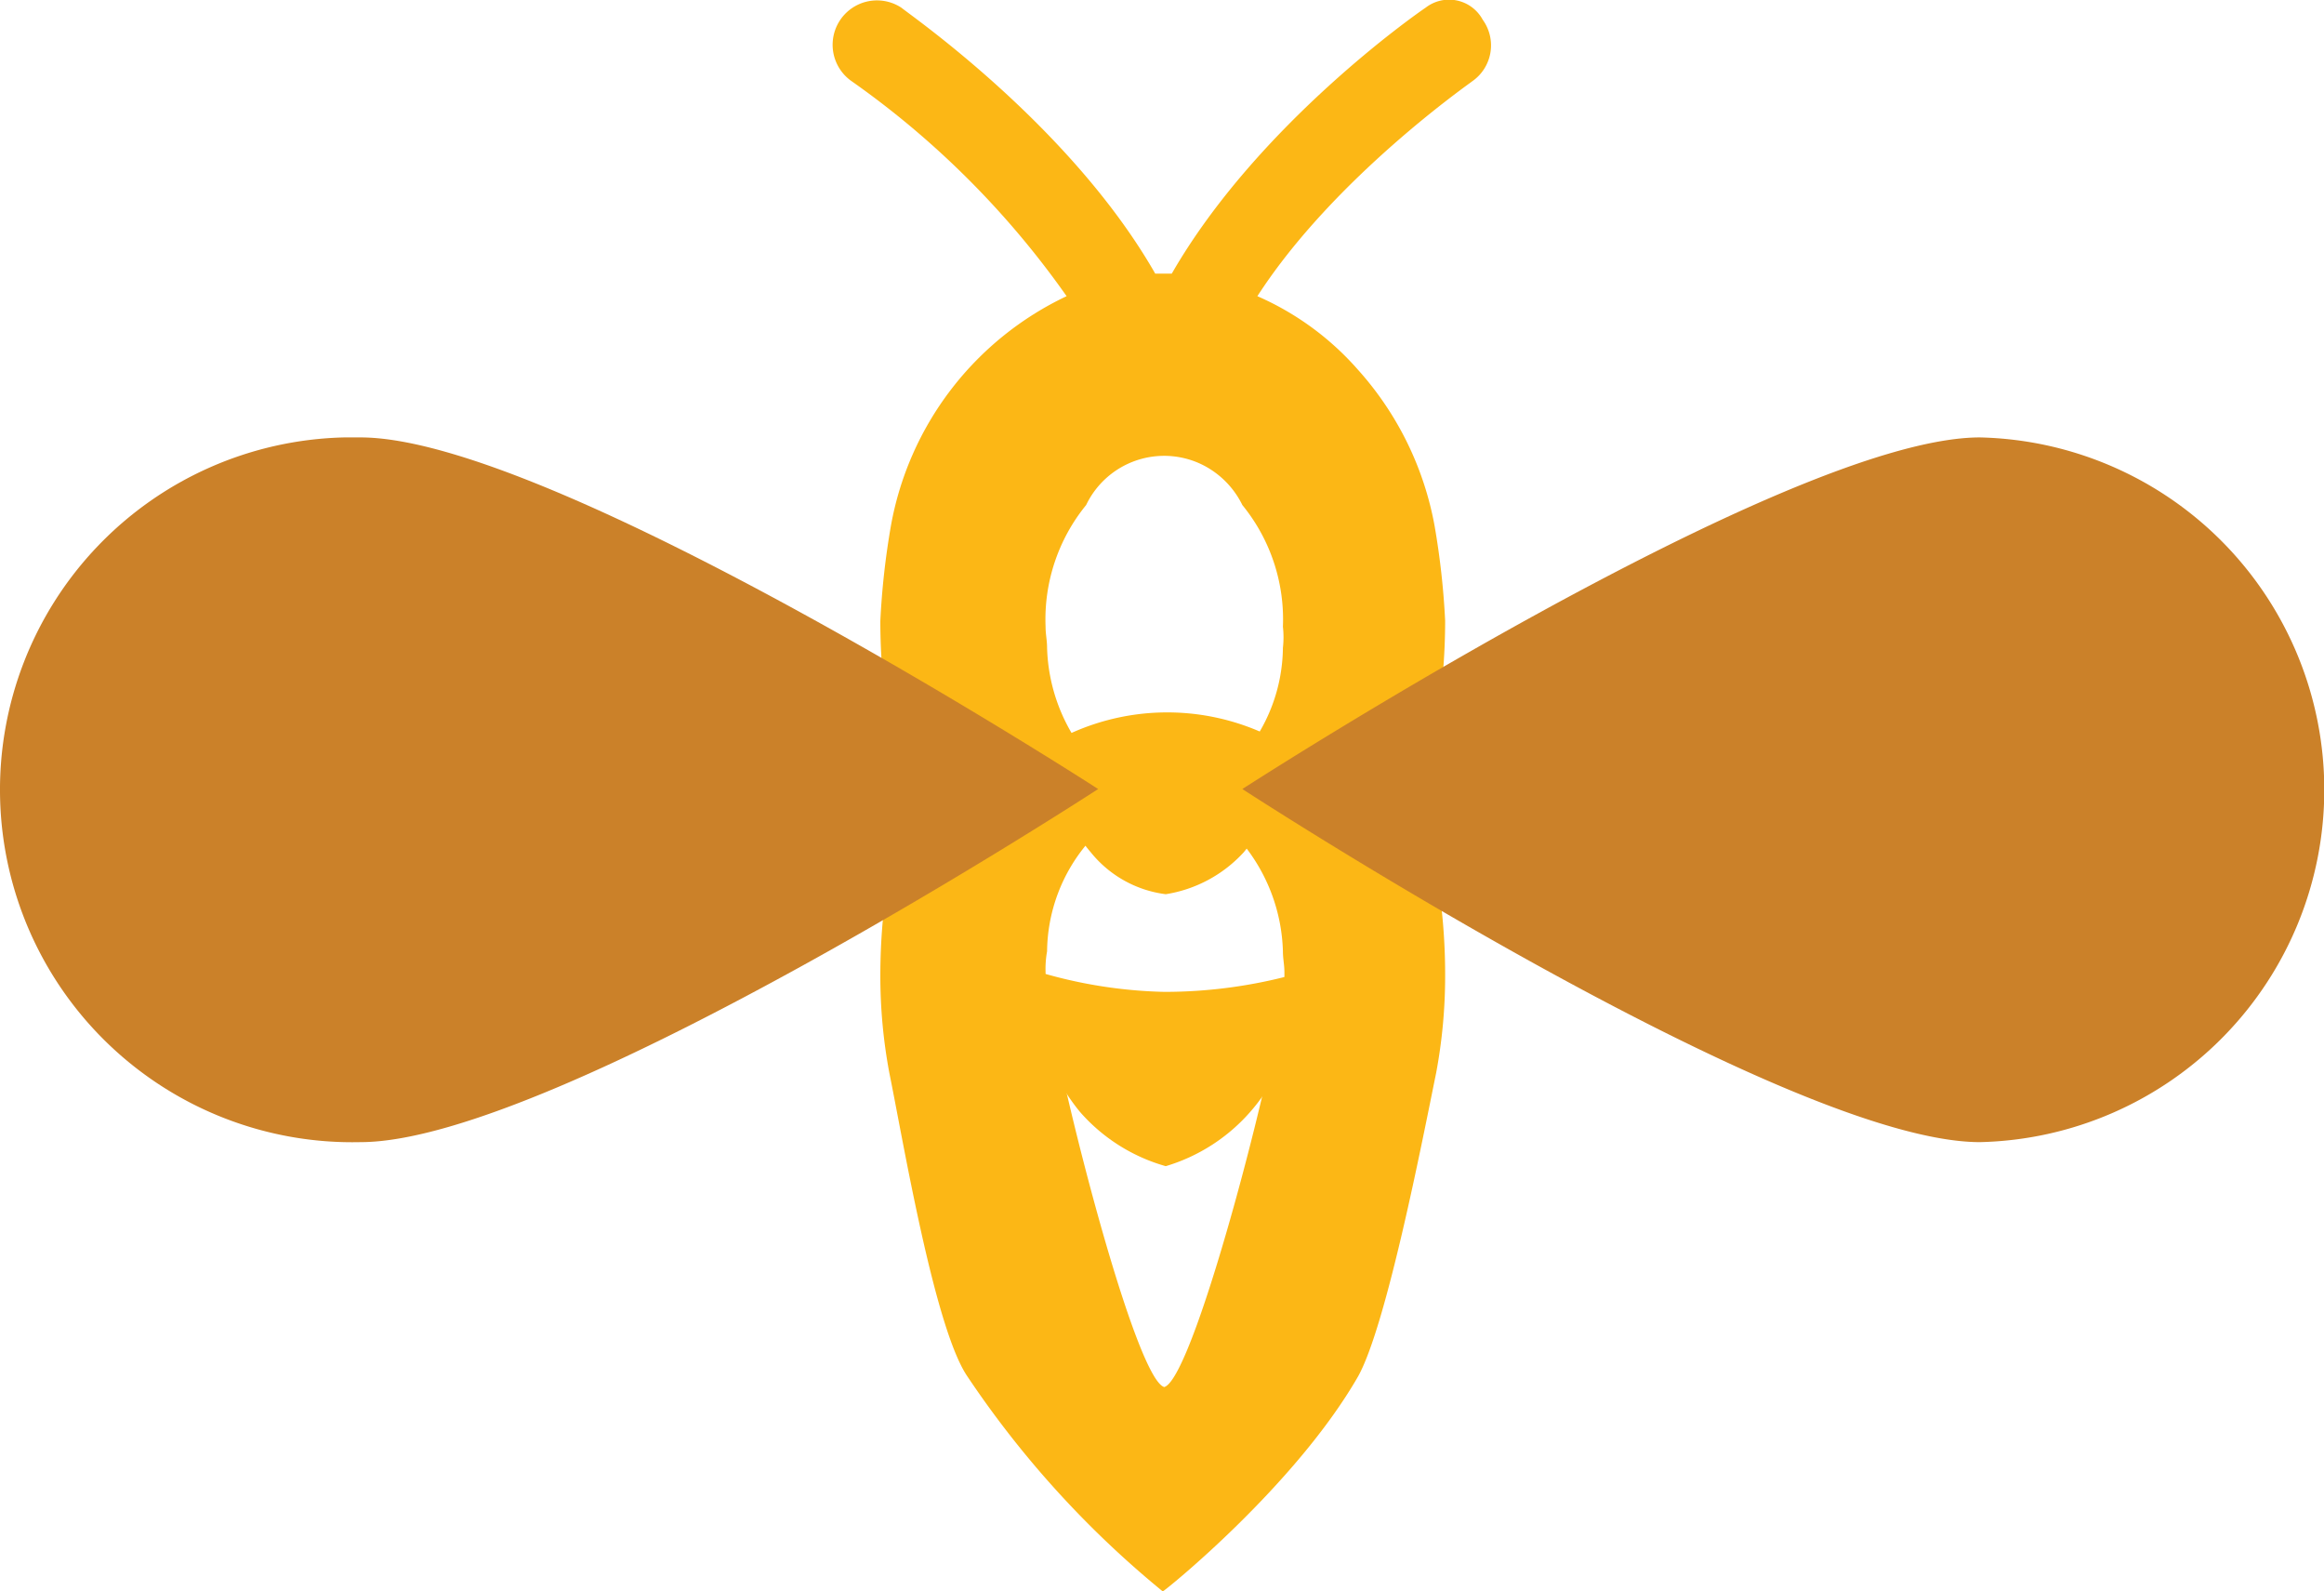 <?xml version="1.0" encoding="utf-8"?>
<svg xmlns="http://www.w3.org/2000/svg" width="154.713" height="105.912" viewBox="0 0 154.713 105.912"><defs><style>.a{fill:#fcb715;}.b{fill:#cb8129;}</style></defs><g transform="translate(-308.494 -244.188)"><path class="a" d="M426.5,297.5h0v0Z"/><path class="a" d="M426.5,297.3"/><path class="a" d="M345.6,297.3"/><path class="a" d="M345.6,297.5v0Z"/><path class="a" d="M403.4,244.7c-.6.4-11.2,7.8-16.9,17.7h-1.1c-5.6-9.8-16.3-17.2-16.9-17.7a2.954,2.954,0,0,0-3.3,4.9,58.859,58.859,0,0,1,14.3,14.3,21.007,21.007,0,0,0-11.7,15.3,51.49,51.49,0,0,0-.7,6.3,40.493,40.493,0,0,0,.6,7,26.17,26.17,0,0,0,1.3,4.8,28.517,28.517,0,0,0-1.3,4.8,41.359,41.359,0,0,0-.6,7,34.93,34.93,0,0,0,.6,6.5c.9,4.4,3,17,5.2,20.2a65.526,65.526,0,0,0,13,14.3c.1,0,8.8-7,13-14.3,1.9-3.4,4.3-15.8,5.2-20.2a34.93,34.93,0,0,0,.6-6.5,40.493,40.493,0,0,0-.6-7,26.17,26.17,0,0,0-1.3-4.8,28.517,28.517,0,0,0,1.3-4.8,41.359,41.359,0,0,0,.6-7,51.489,51.489,0,0,0-.7-6.3,21.24,21.24,0,0,0-5.1-10.4,19.048,19.048,0,0,0-6.7-4.9c5.1-7.9,14.2-14.2,14.3-14.3a2.908,2.908,0,0,0,.7-4.1,2.546,2.546,0,0,0-3.8-.8m-9.5,42.6a11.273,11.273,0,0,1-2.7,7.2,6.135,6.135,0,0,1-8.4,1.9,5.752,5.752,0,0,1-1.9-1.9,11.855,11.855,0,0,1-2.7-7.2c0-.5-.1-.9-.1-1.4a12.034,12.034,0,0,1,2.7-8.1,5.756,5.756,0,0,1,7.7-2.7,5.887,5.887,0,0,1,2.7,2.7,12.034,12.034,0,0,1,2.7,8.1A6.256,6.256,0,0,1,393.9,287.3ZM386,336.5c-2.1-.6-7.9-23.9-7.9-27.2v-.4a6.6,6.6,0,0,1,.1-1.4,11.273,11.273,0,0,1,2.7-7.2,6.135,6.135,0,0,1,8.4-1.9,5.752,5.752,0,0,1,1.9,1.9,11.855,11.855,0,0,1,2.7,7.2c0,.5.1.9.1,1.4v.4c0,3.3-5.9,26.6-8,27.2Z"/><path class="a" d="M386,310.2a31.562,31.562,0,0,1-8.6-1.4v.5a13.17,13.17,0,0,0,3,8.9,11.864,11.864,0,0,0,5.7,3.6,12.051,12.051,0,0,0,5.7-3.7,12.415,12.415,0,0,0,3-8.6V309a32.767,32.767,0,0,1-8.8,1.2"/><path class="a" d="M386.1,303.7a8.921,8.921,0,0,0,5.2-2.8,11.855,11.855,0,0,0,2.7-7.2,15.536,15.536,0,0,0-15.6,0,11.273,11.273,0,0,0,2.7,7.2,7.637,7.637,0,0,0,5,2.8"/><path class="b" d="M440.3,320.2a23.456,23.456,0,0,0,0-46.9c-12.9,0-49.1,23.4-49.1,23.4s36.1,23.5,49.1,23.5"/><path class="b" d="M332.5,320.2a23.456,23.456,0,0,1-1.1-46.9h1.1c12.9,0,49.1,23.4,49.1,23.4s-36.1,23.5-49.1,23.5"/></g></svg>